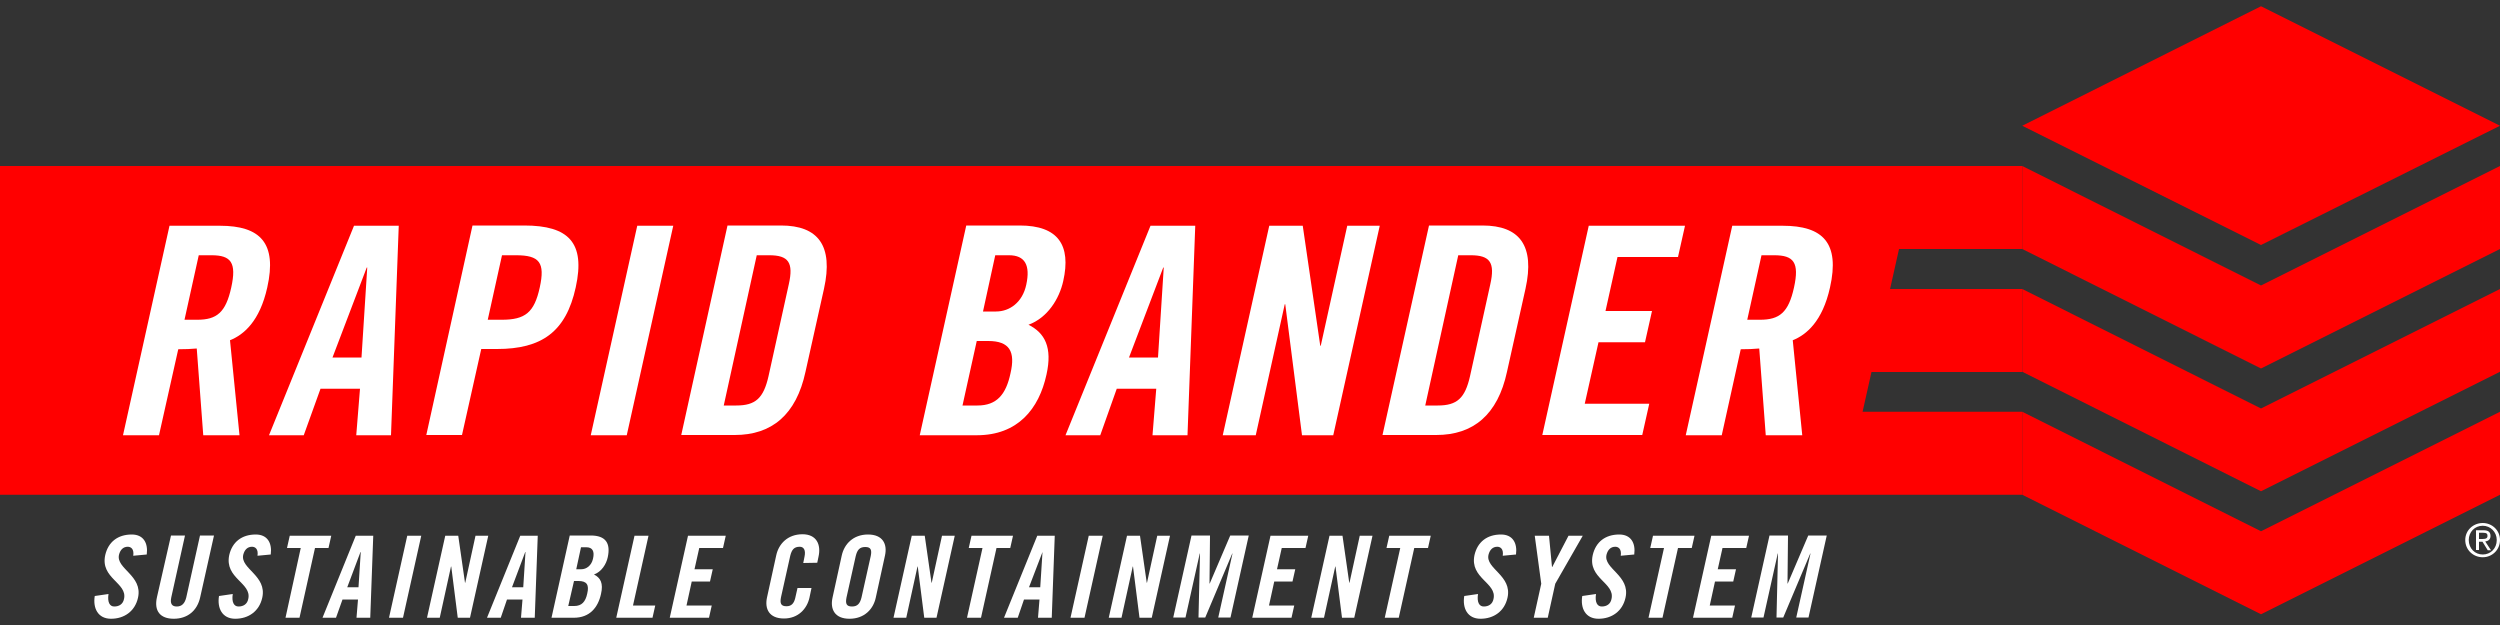 <?xml version="1.0" encoding="utf-8"?>
<!-- Generator: Adobe Illustrator 22.1.0, SVG Export Plug-In . SVG Version: 6.00 Build 0)  -->
<svg version="1.1" id="Layer_1" xmlns="http://www.w3.org/2000/svg" xmlns:xlink="http://www.w3.org/1999/xlink" x="0px" y="0px"
	 viewBox="0 0 1000 250" style="enable-background:new 0 0 1000 250;" xml:space="preserve">
<rect x="0" y="0" width="1000" height="250" fill="#333333" stroke="none"/>
<style type="text/css">
	.st0{fill:#FF0000;}
	.st1{fill:#FFFFFF;}
</style>
<g id="Layer_1_1_">
	<polygon class="st0" points="1000,50.3 904.4,98 808.9,50.3 904.4,2.5 	"/>
	<polygon class="st0" points="1000,99.6 904.4,147.4 808.9,99.6 808.9,66.4 904.4,114.2 1000,66.4 	"/>
	<polygon class="st0" points="1000,148.7 904.4,196.5 808.9,148.7 808.9,115.6 904.4,163.4 1000,115.6 	"/>
	<polygon class="st0" points="1000,197.9 904.4,245.7 808.9,197.9 808.9,164.7 904.4,212.5 1000,164.7 	"/>
	<rect y="164.7" class="st0" width="808.9" height="33.2"/>
	<rect y="115.6" class="st0" width="808.9" height="33.2"/>
	<rect y="66.4" class="st0" width="808.9" height="33.2"/>
	<polygon class="st0" points="0,78.2 764.4,78.2 740.4,185.4 0,185.4 	"/>
	<g>
		<path class="st1" d="M63.6,174.1H49.2l18.6-83.8H88c16.1,0,22.9,6.9,18.9,24.7c-3,13.5-9.4,18.9-14.9,21.1l3.8,38H81.3l-2.6-34.7
			c-1.9,0.2-4.9,0.3-7.4,0.3L63.6,174.1z M73.8,127.9h5.1c7.8,0,11.4-2.9,13.6-12.9s-0.1-12.9-7.9-12.9h-5.1L73.8,127.9z"/>
		<path class="st1" d="M121.5,174.1h-13.9l34-83.8h17.9l-3.1,83.8h-13.9l1.5-18.6h-15.8L121.5,174.1z M133,143h11.6l2.3-36h-0.2
			L133,143z"/>
		<path class="st1" d="M170.5,174.1L189,90.2h20.7c17.8,0,24.5,6.9,20.6,24.7c-3.9,17.9-13.7,24.7-31.5,24.7h-6.3l-7.7,34.4h-14.3
			V174.1z M195.1,127.9h5.6c9.4,0,13-2.9,15.2-12.9s-0.1-12.9-9.5-12.9h-5.6L195.1,127.9z"/>
		<path class="st1" d="M236.3,174.1l18.6-83.8h14.4l-18.6,83.8H236.3z"/>
		<path class="st1" d="M291,90.2h21.4c14.9,0,21,8.1,17.2,25.3l-7.4,33.2c-3.7,17.2-13.5,25.3-28.3,25.3h-21.4L291,90.2z
			 M289.5,162.2h5c7.7,0,10.9-2.9,12.9-11.7l8.1-36.7c2-8.8-0.1-11.7-7.8-11.7h-5L289.5,162.2z"/>
		<path class="st1" d="M386.5,90.2h21.4c15.4,0,20.6,7.9,17.4,22.2c-1.6,7.2-6.3,14.7-13.9,17.5c6.6,3.3,9.6,9.1,7.2,19.9
			c-3,13.8-11.5,24.3-27.9,24.3h-22.8L386.5,90.2z M385,162.2h6c7.7,0,11.4-4.4,13.2-12.9c2-8.6-0.3-12.9-8.9-12.9h-4.6L385,162.2z
			 M393.2,124.6h5.2c5.5,0,10.6-3.7,12.1-10.7c1.7-7.8-0.5-11.8-6.9-11.8h-5.5L393.2,124.6z"/>
		<path class="st1" d="M440.1,174.1h-13.9l34-83.8h17.9l-3.1,83.8h-14l1.5-18.6h-15.8L440.1,174.1z M451.6,143h11.6l2.3-36h-0.2
			L451.6,143z"/>
		<path class="st1" d="M489.1,174.1l18.6-83.8h13.4l7,48h0.2l10.6-48h13l-18.6,83.8h-12.5l-6.7-52.4h-0.2l-11.6,52.4H489.1z"/>
		<path class="st1" d="M571.6,90.2H593c14.9,0,21,8.1,17.2,25.3l-7.4,33.2c-3.7,17.2-13.5,25.3-28.3,25.3H553L571.6,90.2z
			 M570.1,162.2h5c7.7,0,10.9-2.9,12.9-11.7l8.1-36.7c2-8.8-0.1-11.7-7.8-11.7h-5L570.1,162.2z"/>
		<path class="st1" d="M616.9,174.1l18.6-83.8H674l-2.8,12.5H647l-4.8,21.6h18.6l-2.8,12.5h-18.6l-5.5,24.6h25.8l-2.8,12.5h-40
			V174.1z"/>
		<path class="st1" d="M688.7,174.1h-14.4l18.6-83.8h20.2c16.1,0,22.9,6.9,18.9,24.7c-3,13.5-9.4,18.9-14.9,21.1l3.8,38h-14.6
			l-2.6-34.7c-1.9,0.2-4.9,0.3-7.4,0.3L688.7,174.1z M698.9,127.9h5.1c7.8,0,11.4-2.9,13.6-12.9c2.2-10-0.1-12.9-7.9-12.9h-5.1
			L698.9,127.9z"/>
	</g>
	<g>
		<path class="st1" d="M993.1,209.2c3.7,0,6.9,2.9,6.9,6.8c0,4-3.2,6.9-6.9,6.9c-3.8,0-7-2.9-7-6.9
			C986.1,212.1,989.3,209.2,993.1,209.2z M993.1,210.3c-3.2,0-5.6,2.5-5.6,5.7c0,3.4,2.5,5.8,5.6,5.8s5.6-2.4,5.6-5.8
			C998.7,212.8,996.2,210.3,993.1,210.3z M991.6,220h-1.2v-7.9h3c1.9,0,2.8,0.7,2.8,2.3c0,1.4-0.9,2-2.1,2.2l2.3,3.5h-1.3l-2.1-3.4
			h-1.4V220z M991.6,215.6h1.4c1.5,0,2-0.4,2-1.3c0-0.8-0.4-1.2-1.8-1.2h-1.6L991.6,215.6L991.6,215.6z"/>
	</g>
</g>
<g id="Rapid_Bander_Logo">
	<g>
		<path class="st1" d="M53.3,222.3c0.4-2.8-1-3.6-2.2-3.6c-1.8,0-3,1.2-3.5,3.2c-1.3,5.6,9.6,8.3,7.6,17.2
			c-1.2,5.4-5.5,8.4-10.8,8.4c-5.2,0-7.3-4.2-6.5-9.1l5.5-0.8c-0.5,3.3,0.5,5,2.3,5c2,0,3.5-1,3.9-3c1.5-6.5-9.6-8.2-7.5-17.6
			c1.2-5.2,5-8.2,10.6-8.2c4.6,0,6.6,3.3,6,8L53.3,222.3z"/>
		<path class="st1" d="M68.4,214.2H74L68.5,239c-0.5,2.4,0.2,3.6,2.2,3.6s3.2-1.2,3.8-3.6l5.5-24.8h5.6l-5.5,24.6
			c-1.2,5.6-5.2,8.7-10.6,8.7s-8-3.1-6.7-8.7L68.4,214.2z"/>
		<path class="st1" d="M103,222.3c0.4-2.8-1-3.6-2.2-3.6c-1.8,0-3,1.2-3.5,3.2c-1.3,5.6,9.6,8.3,7.6,17.2c-1.2,5.4-5.5,8.4-10.8,8.4
			c-5.2,0-7.3-4.2-6.5-9.1l5.5-0.8c-0.5,3.3,0.5,5,2.3,5c2,0,3.5-1,3.9-3c1.5-6.5-9.6-8.2-7.6-17.6c1.2-5.2,5-8.2,10.6-8.2
			c4.6,0,6.6,3.3,6,8L103,222.3z"/>
		<path class="st1" d="M120.3,219.2h-5.5l1.1-4.9h16.6l-1.1,4.9H126l-6.2,27.9h-5.6L120.3,219.2z"/>
		<path class="st1" d="M134.4,247.1H129l13.3-32.8h7l-1.2,32.8h-5.5l0.6-7.3H137L134.4,247.1z M138.9,234.9h4.5l0.9-14.1h-0.1
			L138.9,234.9z"/>
		<path class="st1" d="M155.6,247.1l7.3-32.8h5.6l-7.3,32.8H155.6z"/>
		<path class="st1" d="M170.8,247.1l7.3-32.8h5.2l2.7,18.8h0.1l4.1-18.8h5.1l-7.3,32.8h-4.9l-2.6-20.5h-0.1l-4.5,20.5H170.8z"/>
		<path class="st1" d="M200.3,247.1h-5.5l13.3-32.8h7l-1.2,32.8h-5.5l0.6-7.3h-6.2L200.3,247.1z M204.8,234.9h4.5l0.9-14.1h-0.1
			L204.8,234.9z"/>
		<path class="st1" d="M227.9,214.2h8.4c6,0,8,3.1,6.8,8.7c-0.6,2.8-2.5,5.8-5.5,6.9c2.6,1.3,3.8,3.5,2.8,7.8
			c-1.2,5.4-4.5,9.5-10.9,9.5h-8.9L227.9,214.2z M227.3,242.4h2.4c3,0,4.5-1.7,5.2-5c0.8-3.4-0.1-5-3.5-5h-1.8L227.3,242.4z
			 M230.5,227.7h2c2.1,0,4.1-1.5,4.7-4.2c0.7-3-0.2-4.6-2.7-4.6h-2.1L230.5,227.7z"/>
		<path class="st1" d="M246.5,247.1l7.3-32.8h5.6l-6.2,27.9h8.9l-1.1,4.9L246.5,247.1L246.5,247.1z"/>
		<path class="st1" d="M267.9,247.1l7.3-32.8h15.1l-1.1,4.9h-9.5l-1.9,8.5h7.3l-1.1,4.9h-7.3l-2.1,9.6h10.1l-1.1,4.9L267.9,247.1
			L267.9,247.1z"/>
		<path class="st1" d="M321.3,225.2l0.5-2.5c0.6-2.8-0.4-4-1.9-4c-2.3,0-3.2,1.2-3.8,3.6l-3.7,16.6c-0.5,2.5,0,3.6,2.2,3.6
			c2,0,3-1.2,3.5-3.3l0.9-4h5.6l-0.8,3.8c-1,4.6-4.6,8.4-10.2,8.4c-5.9,0-7.8-3.8-6.8-8.4l3.7-16.9c1-4.6,4.6-8.4,10.5-8.4
			c5.6,0,7.5,4.1,6.4,9l-0.5,2.4L321.3,225.2L321.3,225.2z"/>
		<path class="st1" d="M336.7,222.2c1-4.6,4.6-8.4,10.5-8.4s7.8,3.8,6.8,8.4l-3.7,16.9c-1,4.6-4.6,8.4-10.5,8.4s-7.8-3.8-6.8-8.4
			L336.7,222.2z M338.6,239c-0.5,2.5,0,3.6,2.2,3.6s3.2-1.2,3.8-3.6l3.7-16.6c0.5-2.5,0-3.6-2.2-3.6c-2.3,0-3.2,1.2-3.8,3.6
			L338.6,239z"/>
		<path class="st1" d="M357.4,247.1l7.3-32.8h5.2l2.7,18.8h0.1l4.1-18.8h5.1l-7.3,32.8h-4.9l-2.6-20.5H367l-4.5,20.5H357.4z"/>
		<path class="st1" d="M393,219.2h-5.5l1.1-4.9h16.6l-1.1,4.9h-5.5l-6.2,27.9h-5.6L393,219.2z"/>
		<path class="st1" d="M407.1,247.1h-5.5l13.3-32.8h7l-1.2,32.8h-5.5l0.6-7.3h-6.2L407.1,247.1z M411.6,234.9h4.5l0.9-14.1l0,0
			L411.6,234.9z"/>
		<path class="st1" d="M428.2,247.1l7.3-32.8h5.6l-7.3,32.8H428.2z"/>
		<path class="st1" d="M443.5,247.1l7.3-32.8h5.2l2.7,18.8h0.1l4.1-18.8h5.1l-7.3,32.8h-4.9l-2.6-20.5h-0.1l-4.5,20.5H443.5z"/>
		<path class="st1" d="M499.5,214.2l-7.3,32.8h-4.9l5.7-25.6h-0.1L482.1,247h-2.7l0.6-25.6h-0.1l-5.7,25.6h-4.9l7.3-32.8h7.4
			l-0.2,19.2h0.1l8.2-19.2H499.5z"/>
		<path class="st1" d="M500.9,247.1l7.3-32.8h15.1l-1.1,4.9h-9.5l-1.9,8.5h7.3l-1.1,4.9h-7.3l-2.1,9.6h10.1l-1.1,4.9L500.9,247.1
			L500.9,247.1z"/>
		<path class="st1" d="M524.5,247.1l7.3-32.8h5.2l2.7,18.8h0.1l4.1-18.8h5.1l-7.3,32.8h-4.9l-2.6-20.5h-0.1l-4.5,20.5H524.5z"/>
		<path class="st1" d="M560.1,219.2h-5.5l1.1-4.9h16.6l-1.1,4.9h-5.5l-6.2,27.9h-5.6L560.1,219.2z"/>
		<path class="st1" d="M601.1,222.3c0.4-2.8-1-3.6-2.2-3.6c-1.8,0-3,1.2-3.5,3.2c-1.3,5.6,9.6,8.3,7.6,17.2
			c-1.2,5.4-5.5,8.4-10.8,8.4c-5.2,0-7.3-4.2-6.5-9.1l5.5-0.8c-0.5,3.3,0.5,5,2.3,5c2,0,3.5-1,3.9-3c1.5-6.5-9.6-8.2-7.6-17.6
			c1.2-5.2,5-8.2,10.6-8.2c4.6,0,6.6,3.3,6,8L601.1,222.3z"/>
		<path class="st1" d="M619.1,247.1h-5.6l3-13.6l-2.6-19.2h5.7l1.2,12.5h0.1l6.5-12.5h5.7l-11,19.2L619.1,247.1z"/>
		<path class="st1" d="M648.3,222.3c0.4-2.8-1-3.6-2.2-3.6c-1.8,0-3,1.2-3.5,3.2c-1.3,5.6,9.6,8.3,7.6,17.2
			c-1.2,5.4-5.5,8.4-10.8,8.4c-5.2,0-7.3-4.2-6.5-9.1l5.5-0.8c-0.5,3.3,0.5,5,2.3,5c2,0,3.5-1,3.9-3c1.5-6.5-9.6-8.2-7.5-17.6
			c1.2-5.2,5-8.2,10.6-8.2c4.6,0,6.6,3.3,6,8L648.3,222.3z"/>
		<path class="st1" d="M665.6,219.2h-5.5l1.1-4.9h16.6l-1.1,4.9h-5.5l-6.2,27.9h-5.6L665.6,219.2z"/>
		<path class="st1" d="M677.2,247.1l7.3-32.8h15.1l-1.1,4.9H689l-1.9,8.5h7.3l-1.1,4.9H686l-2.1,9.6H694l-1.1,4.9L677.2,247.1
			L677.2,247.1z"/>
		<path class="st1" d="M730.7,214.2l-7.3,32.8h-4.9l5.7-25.6h-0.1L713.3,247h-2.7l0.6-25.6h-0.1l-5.7,25.6h-4.9l7.3-32.8h7.4
			l-0.2,19.2h0.1l8.2-19.2H730.7z"/>
	</g>
</g>
</svg>
